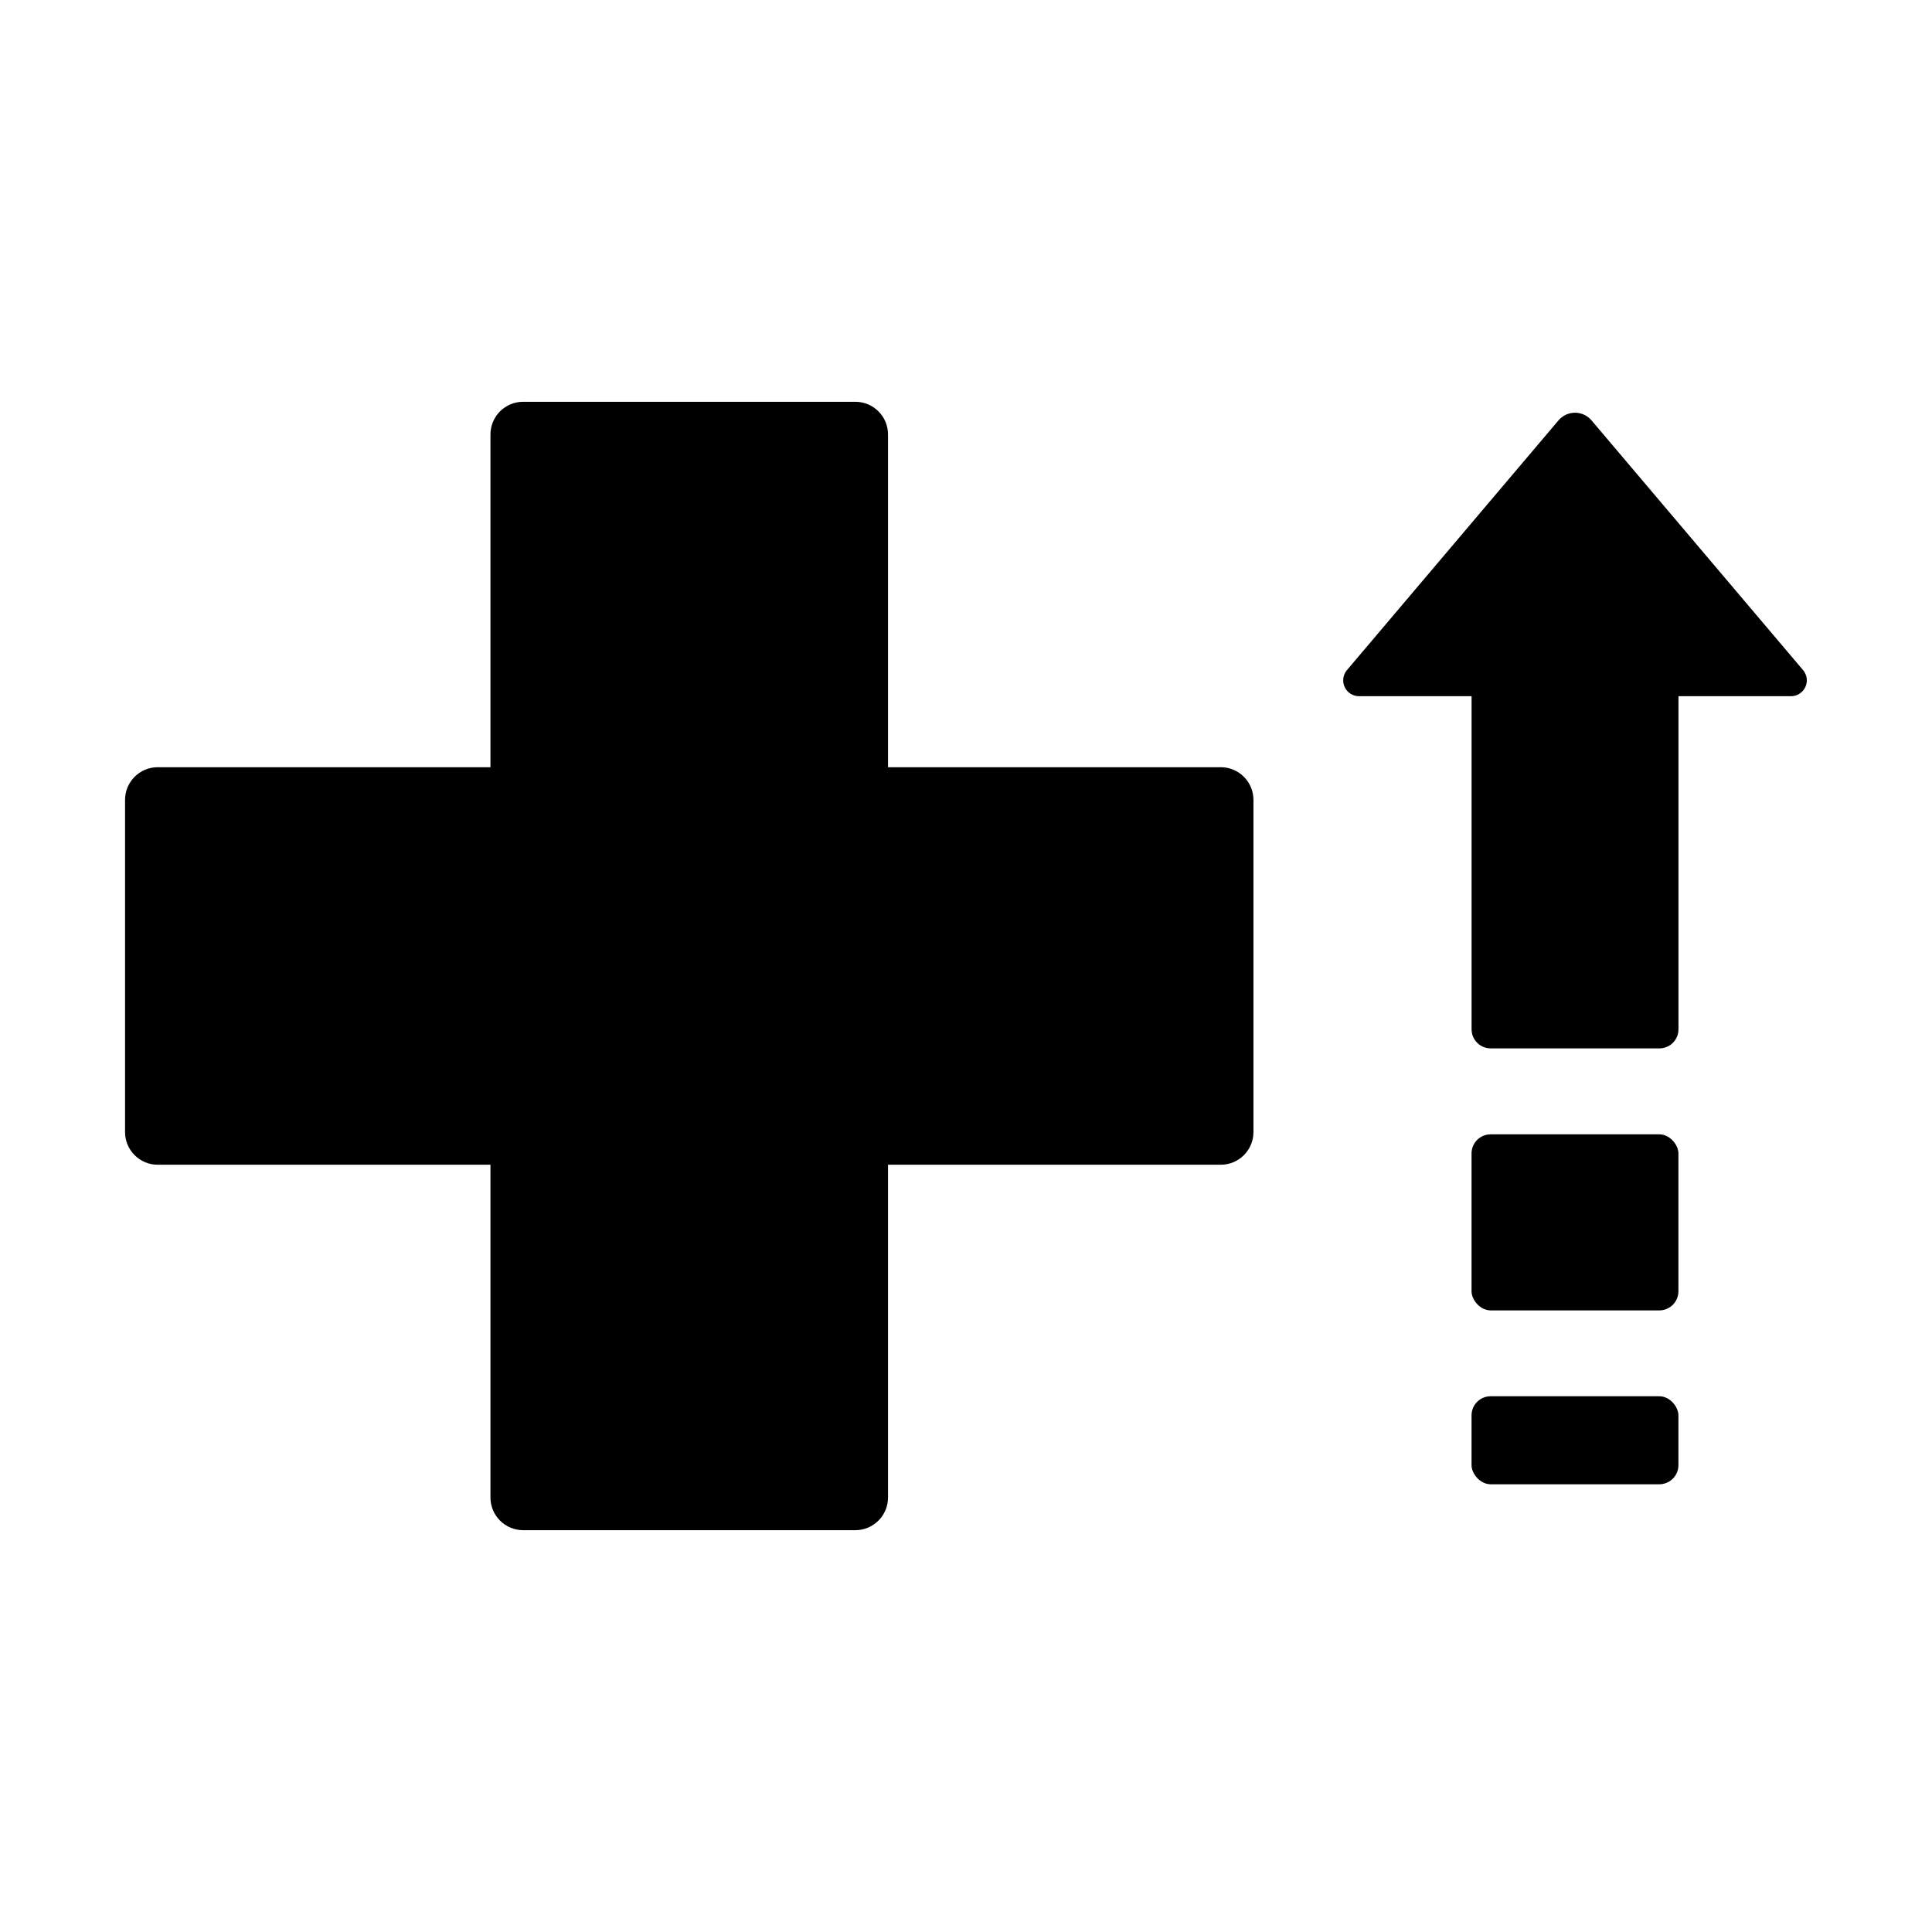 <?xml version="1.0" encoding="UTF-8"?>
<!-- Uploaded to: SVG Repo, www.svgrepo.com, Generator: SVG Repo Mixer Tools -->
<svg fill="#000000" width="800px" height="800px" version="1.1" viewBox="144 144 512 512" xmlns="http://www.w3.org/2000/svg">
 <g>
  <path d="m539.04 444.61h44.695c2.797 0 5.066 2.797 5.066 5.066v36.527c0 2.797-2.269 5.066-5.066 5.066h-44.695c-2.797 0-5.066-2.797-5.066-5.066v-36.527c0-2.797 2.269-5.066 5.066-5.066z"/>
  <path d="m539.04 514.02h44.695c2.797 0 5.066 2.797 5.066 5.066v13.195c0 2.797-2.269 5.066-5.066 5.066h-44.695c-2.797 0-5.066-2.797-5.066-5.066v-13.195c0-2.797 2.269-5.066 5.066-5.066z"/>
  <path d="m557.02 255.4-56.09 66.215c-1.039 1.25-1.262 2.988-0.578 4.461 0.688 1.473 2.164 2.418 3.789 2.426h29.844v88.266c0 1.344 0.535 2.633 1.484 3.582 0.949 0.953 2.238 1.484 3.582 1.484h44.695c1.344 0.004 2.633-0.527 3.586-1.48 0.949-0.949 1.484-2.242 1.48-3.586v-88.266h29.836c1.625-0.008 3.098-0.953 3.785-2.426 0.688-1.473 0.461-3.211-0.578-4.461l-56.09-66.215c-1.086-1.285-2.688-2.027-4.371-2.027-1.688 0-3.285 0.742-4.375 2.027z"/>
  <path d="m467.51 347.32h-88.176v-88.188c0-4.781-3.879-8.656-8.66-8.656h-88.031c-2.297-0.004-4.5 0.906-6.129 2.531-1.625 1.625-2.539 3.828-2.539 6.125v88.188h-88.176c-4.781 0-8.66 3.879-8.66 8.66v88.027c0 4.785 3.879 8.66 8.66 8.66h88.176v88.188c0 2.297 0.914 4.5 2.539 6.125 1.629 1.625 3.832 2.535 6.129 2.535h88.031c4.781 0 8.66-3.879 8.66-8.66v-88.188h88.176c2.297 0.004 4.504-0.91 6.129-2.531 1.625-1.625 2.539-3.828 2.539-6.129v-88.027c0-2.297-0.914-4.504-2.539-6.125-1.625-1.625-3.832-2.539-6.129-2.535z"/>
 </g>
</svg>